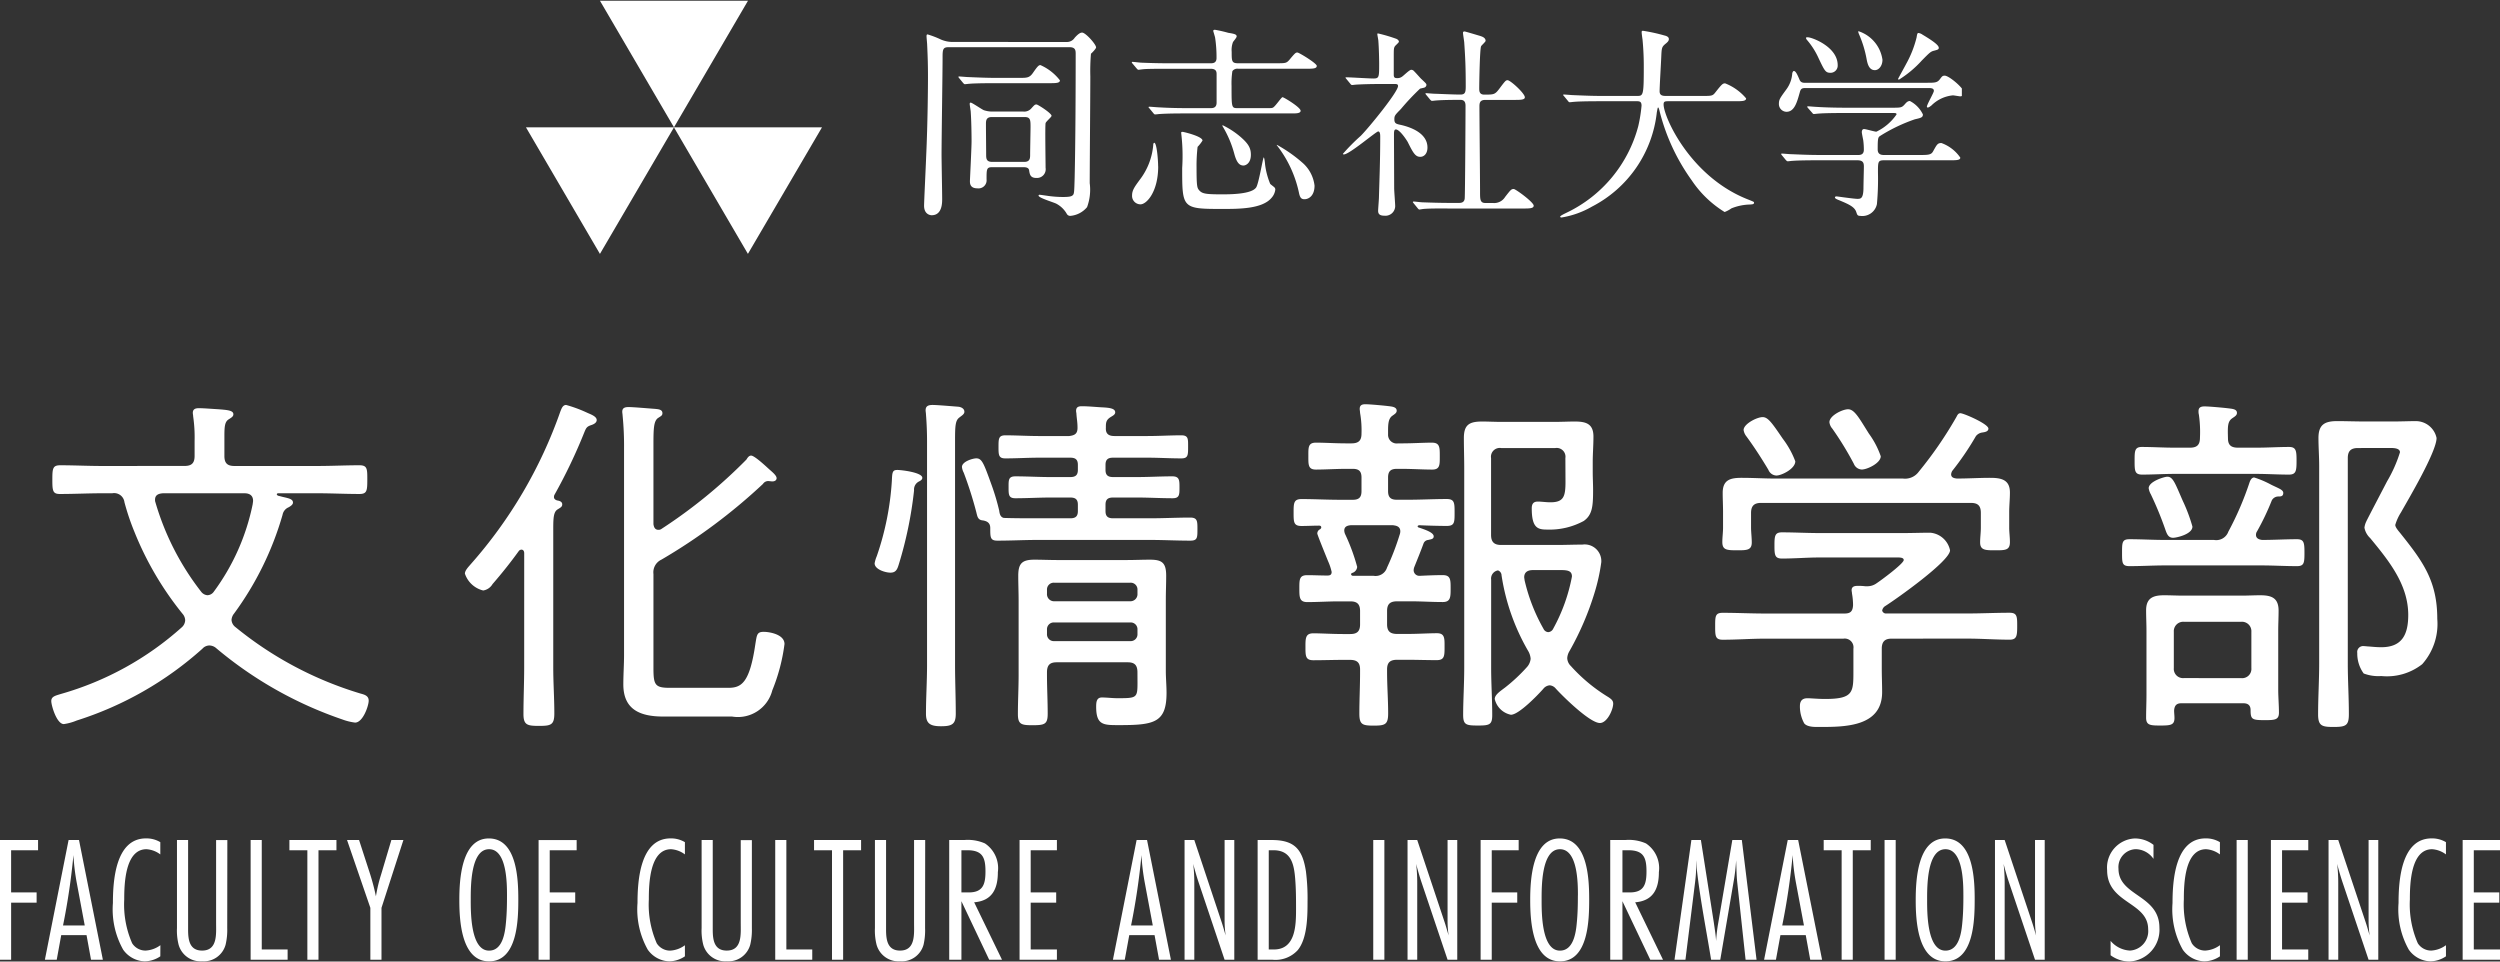 <svg xmlns="http://www.w3.org/2000/svg" xmlns:xlink="http://www.w3.org/1999/xlink" width="195" height="75" viewBox="0 0 195 75">
  <rect x="0" y="0" width="195" height="75" fill="#333333" stroke="none"/>
  <defs>
    <style>
      .cls-1 {
        fill: #fff;
      }

      .cls-2 {
        clip-path: url(#clip-path);
      }
    </style>
    <clipPath id="clip-path">
      <rect id="長方形_11" data-name="長方形 11" class="cls-1" width="112" height="20"/>
    </clipPath>
  </defs>
  <g id="グループ_897" data-name="グループ 897" transform="translate(-603 -7909.999)">
    <path id="パス_472" data-name="パス 472" class="cls-1" d="M13.331-8.736a20.766,20.766,0,0,1-3.585-7,.476.476,0,0,1-.028-.2c0-.392.308-.476.616-.5h6.358c.392,0,.672.168.672.588,0,.084-.028.2-.028.252a17.24,17.24,0,0,1-3.053,6.86.624.624,0,0,1-.476.252A.673.673,0,0,1,13.331-8.736ZM5.6-18.564c-1.092,0-2.185-.056-3.277-.056-.588,0-.616.252-.616,1.12s.028,1.12.588,1.12c1.12,0,2.213-.056,3.3-.056h.784a.809.809,0,0,1,.952.7,18.909,18.909,0,0,0,.784,2.324,24.848,24.848,0,0,0,3.753,6.384.8.8,0,0,1,.2.5.778.778,0,0,1-.28.56A23.915,23.915,0,0,1,2.38-.784c-.448.14-.756.2-.756.56,0,.336.42,1.792.98,1.792a4.144,4.144,0,0,0,1.008-.28,26.777,26.777,0,0,0,9.8-5.6.741.741,0,0,1,.532-.252.833.833,0,0,1,.56.224A30.617,30.617,0,0,0,24.31,1.2a4.432,4.432,0,0,0,1.008.252c.616,0,1.064-1.316,1.064-1.708s-.336-.476-.644-.56a28.2,28.2,0,0,1-9.747-5.18.761.761,0,0,1-.308-.56.872.872,0,0,1,.2-.5,24.373,24.373,0,0,0,3.781-7.7.788.788,0,0,1,.476-.588c.14-.084.336-.2.336-.364,0-.28-.336-.336-.812-.448-.112-.028-.2-.056-.336-.084-.056-.028-.112-.056-.112-.112s.056-.084.112-.084h3.053c1.092,0,2.185.056,3.277.056.588,0,.616-.252.616-1.12,0-.84,0-1.12-.616-1.12-1.092,0-2.185.056-3.277.056h-6.47c-.56,0-.784-.224-.784-.784V-20.86c0-.784.028-1.148.336-1.344.224-.14.364-.224.364-.392,0-.308-.476-.336-1.148-.392-.5-.028-1.176-.084-1.54-.084-.252,0-.476.056-.476.364,0,.084.028.2.028.28a11.185,11.185,0,0,1,.112,1.9v1.176c0,.56-.224.784-.784.784ZM38.51-2.856c0,1.2-.056,2.436-.056,3.64,0,.868.308.924,1.232.924s1.176-.084,1.176-.98c0-1.176-.084-2.38-.084-3.584v-10.78c0-.9.028-1.344.336-1.54.224-.14.364-.2.364-.392,0-.224-.224-.28-.392-.308-.112-.028-.252-.112-.252-.252a.416.416,0,0,1,.028-.168,41.741,41.741,0,0,0,2.353-4.928c.14-.336.2-.42.532-.532.168-.056.42-.168.42-.392,0-.308-.56-.476-.784-.588a10.383,10.383,0,0,0-1.6-.588c-.28,0-.364.308-.448.5a35.838,35.838,0,0,1-7,11.928c-.168.2-.448.476-.448.728a2,2,0,0,0,1.428,1.316,1.04,1.04,0,0,0,.728-.5c.728-.84,1.4-1.68,2.045-2.576a.284.284,0,0,1,.2-.112c.168,0,.224.14.224.28ZM55.847-19.068a39.515,39.515,0,0,1-6.61,5.4.391.391,0,0,1-.252.084c-.28,0-.364-.224-.392-.448v-6.216c0-1.26.028-1.792.336-2.044.252-.168.364-.2.364-.392,0-.308-.364-.308-.588-.336-.42-.028-1.68-.14-2.045-.14-.28,0-.5.056-.5.364,0,.084.028.224.028.308a23.846,23.846,0,0,1,.112,2.52V-3.836c0,.756-.056,1.54-.056,2.3C46.24.5,47.64.98,49.377.98h5.349a2.769,2.769,0,0,0,3.137-2.044,14.368,14.368,0,0,0,.952-3.612c0-.756-1.176-.952-1.624-.952-.532,0-.532.252-.644.924C56.1-1.624,55.454-1.26,54.418-1.26H49.881c-1.176,0-1.288-.224-1.288-1.568v-7.308a1.09,1.09,0,0,1,.616-1.12,44.2,44.2,0,0,0,7.926-5.908.483.483,0,0,1,.392-.224c.112,0,.252.028.336.028.252,0,.336-.14.336-.252,0-.224-.364-.5-.644-.756s-1.092-1.008-1.344-1.008C56.043-19.376,55.931-19.208,55.847-19.068ZM69.934-3.052c0,1.288-.084,2.548-.084,3.808,0,.756.308.98,1.176.98s1.148-.168,1.148-.98c0-1.26-.056-2.52-.056-3.808V-20.58c0-1.12.028-1.54.336-1.764.168-.14.392-.252.392-.448,0-.252-.252-.364-.448-.392-.364-.028-1.68-.14-2.017-.14-.308,0-.56.056-.56.42,0,.084.028.224.028.308q.084,1.05.084,2.1Zm-2.353-15.2c-.364,0-.364.252-.392.84a22.144,22.144,0,0,1-1.176,5.88,2.5,2.5,0,0,0-.168.56c0,.476.84.728,1.232.728.42,0,.532-.252.644-.616a30.871,30.871,0,0,0,1.2-5.8.7.7,0,0,1,.392-.7c.112-.056.252-.14.252-.28C69.57-18.06,67.946-18.256,67.582-18.256ZM79.289-5.8a.529.529,0,0,1,.56-.56h5.938a.529.529,0,0,1,.56.56v.336a.529.529,0,0,1-.56.56H79.849a.529.529,0,0,1-.56-.56Zm.56-2.212a.552.552,0,0,1-.56-.588V-8.9a.529.529,0,0,1,.56-.56h5.938a.529.529,0,0,1,.56.56V-8.6a.552.552,0,0,1-.56.588Zm6.5,6.384c0,1.176-.084,1.176-1.6,1.176-.364,0-.784-.056-1.176-.056-.42,0-.448.364-.448.728,0,1.456.588,1.428,1.82,1.428,2.717,0,3.669-.2,3.669-2.52,0-.56-.056-1.148-.056-1.708V-8.12c0-.616.028-1.26.028-1.876,0-1.008-.308-1.26-1.26-1.26-.616,0-1.2.028-1.82.028H80.1c-.588,0-1.2-.028-1.792-.028-.98,0-1.26.308-1.26,1.26,0,.644.028,1.288.028,1.932v5.8c0,1.008-.056,2.016-.056,3.052,0,.812.28.868,1.148.868.952,0,1.176-.084,1.176-.9,0-1.008-.056-2.016-.056-3.024v-.2c0-.56.224-.784.756-.784h5.545c.532,0,.756.224.756.784ZM74.864-13.72c0,.728,0,.98.56.98,1.064,0,2.1-.056,3.137-.056h8.766c1.036,0,2.1.056,3.137.056.56,0,.56-.224.56-.9,0-.616,0-.9-.56-.9-1.036,0-2.1.056-3.137.056H84.442c-.42,0-.588-.168-.588-.56v-.5c0-.392.168-.56.588-.56h1.877c.924,0,1.848.056,2.773.056.532,0,.532-.28.532-.84s0-.868-.56-.868c-.924,0-1.82.056-2.745.056H84.442c-.42,0-.588-.168-.588-.56v-.392c0-.392.168-.56.588-.56h2.689c.868,0,1.764.056,2.633.056.532,0,.532-.252.532-.9,0-.616.028-.9-.532-.9-.868,0-1.764.056-2.633.056H84.554c-.448,0-.7-.168-.672-.644,0-.364,0-.588.336-.812.168-.112.392-.2.392-.392,0-.308-.448-.364-1.064-.392-.5-.028-1.036-.084-1.54-.084-.252,0-.448.056-.448.364,0,.084.028.168.028.252.028.392.084.644.084,1.064,0,.476-.224.588-.644.644H78.673c-.868,0-1.764-.056-2.633-.056-.532,0-.532.28-.532.9s0,.9.532.9c.868,0,1.764-.056,2.633-.056h2.437c.42,0,.588.168.588.56v.392c0,.392-.168.56-.588.56h-1.54c-.924,0-1.82-.056-2.745-.056-.56,0-.532.308-.532.868s0,.84.532.84c.924,0,1.82-.056,2.745-.056h1.54c.42,0,.588.168.588.56v.5c0,.392-.168.56-.588.56H78.561c-.868,0-1.764,0-2.633-.028-.28-.056-.336-.336-.364-.56a17.8,17.8,0,0,0-.588-1.988c-.616-1.708-.756-2.1-1.2-2.1-.28,0-1.12.252-1.12.672a1.2,1.2,0,0,0,.14.448,30.237,30.237,0,0,1,.98,3.08c.084.336.112.616.532.644C74.64-14.252,74.864-14.112,74.864-13.72Zm31.424-.224c.112.028.56.028.56.476a.828.828,0,0,1-.056.28,19.953,19.953,0,0,1-.98,2.548.933.933,0,0,1-1.036.644h-1.6c-.056,0-.168-.028-.168-.14q0-.042.084-.084a.539.539,0,0,0,.392-.476,15.3,15.3,0,0,0-.952-2.576.817.817,0,0,1-.056-.252c0-.308.224-.392.5-.42Zm2.381,1.4a.432.432,0,0,1,.364-.252c.2-.056.42-.056.42-.28,0-.308-.7-.532-1.2-.7-.028-.028-.056-.056-.056-.084s.028-.056.112-.084c.588.028,1.6.056,2.157.056.616,0,.616-.28.616-1.036s0-1.064-.616-1.064c-1.008,0-1.989.056-3,.056h-.9c-.476,0-.672-.2-.672-.672v-1.064c0-.476.2-.672.672-.672h.42c.812,0,1.624.056,2.353.056.616,0,.588-.392.588-1.064s0-1.036-.616-1.036c-.7,0-1.512.056-2.325.056h-.308a.673.673,0,0,1-.784-.7c0-.672-.028-1.2.336-1.456.2-.14.336-.224.336-.392,0-.252-.28-.308-.476-.336-.392-.056-1.624-.168-1.961-.168-.252,0-.448.056-.448.364,0,.084.028.224.028.308a7.79,7.79,0,0,1,.112,1.624c0,.532-.224.756-.784.756h-.42c-.812,0-1.624-.056-2.353-.056-.616,0-.588.392-.588,1.036,0,.672-.028,1.064.588,1.064.728,0,1.54-.056,2.353-.056h.532c.476,0,.672.2.672.672V-16.6c0,.476-.2.672-.672.672h-1.008c-1.008,0-1.989-.056-3-.056-.616,0-.616.336-.616,1.064s0,1.036.616,1.036c.448,0,.924-.028,1.372-.028.084,0,.168.028.168.14,0,.056-.028.084-.084.14a.364.364,0,0,0-.224.336c0,.084.5,1.316.84,2.156a4.208,4.208,0,0,1,.28.84c0,.252-.168.28-.336.28-.532,0-1.036-.028-1.568-.028-.616,0-.616.336-.616,1.036,0,.672,0,1.064.616,1.064.84,0,1.652-.056,2.465-.056h.9c.532,0,.756.224.756.756v1.036c0,.532-.224.756-.756.756h-.588c-.812,0-1.68-.056-2.3-.056s-.616.392-.616,1.064c0,.7,0,1.036.616,1.036.784,0,1.54-.028,2.3-.028h.56c.56,0,.784.224.784.756v.2c0,1.064-.056,2.156-.056,3.22,0,.868.224.952,1.12.952S105.9,1.6,105.9.728c0-1.064-.084-2.156-.084-3.22v-.2c0-.532.224-.756.784-.756h.784c.784,0,1.54.028,2.3.028.616,0,.616-.336.616-1.036,0-.644.028-1.064-.588-1.064-.644,0-1.512.056-2.325.056H106.6c-.56,0-.784-.224-.784-.756V-7.252c0-.532.224-.756.784-.756h1.092c.812,0,1.624.056,2.465.056.616,0,.616-.392.616-1.064s0-1.036-.616-1.036-1.2.028-1.82.056a.442.442,0,0,1-.448-.448.817.817,0,0,1,.056-.252C108.193-11.312,108.445-11.928,108.669-12.544Zm9.355,6.692a13.987,13.987,0,0,1-1.484-3.808c0-.056-.028-.168-.028-.224,0-.42.308-.56.672-.56h1.792c.728,0,1.26-.056,1.26.5a13.63,13.63,0,0,1-1.456,4.06.466.466,0,0,1-.392.28A.432.432,0,0,1,118.023-5.852Zm1.708-11.48c0,1.148-.14,1.6-1.176,1.6-.336,0-.7-.056-.98-.056-.364,0-.476.2-.476.532,0,1.54.476,1.652,1.2,1.652a5.591,5.591,0,0,0,2.857-.672c.672-.476.728-1.148.728-2.408,0-.476-.028-.952-.028-1.428v-.756c0-.644.056-1.316.056-1.988,0-1.008-.588-1.176-1.456-1.176-.5,0-1.036.028-1.54.028H114.69c-.5,0-.98-.028-1.456-.028-1.008,0-1.428.252-1.428,1.288,0,.784.028,1.568.028,2.352V-2.828c0,1.232-.084,2.6-.084,3.668,0,.784.224.84,1.148.84.9,0,1.12-.056,1.12-.812,0-1.232-.084-2.464-.084-3.7v-6.86a.647.647,0,0,1,.532-.728.421.421,0,0,1,.28.392,16.733,16.733,0,0,0,2.1,5.936,1.43,1.43,0,0,1,.168.56,1.119,1.119,0,0,1-.28.644,13.242,13.242,0,0,1-1.708,1.6c-.364.28-.812.56-.812.9A1.624,1.624,0,0,0,115.475.84c.616,0,2.1-1.54,2.521-2.016a.71.71,0,0,1,.5-.28.673.673,0,0,1,.476.252c.56.616,2.661,2.688,3.445,2.688.56,0,1.036-1.036,1.036-1.512,0-.252-.168-.364-.364-.5a12.983,12.983,0,0,1-2.941-2.436.9.9,0,0,1-.28-.616,1.188,1.188,0,0,1,.168-.532,22.561,22.561,0,0,0,1.989-4.648,14.775,14.775,0,0,0,.5-2.3,1.3,1.3,0,0,0-1.484-1.372c-.672,0-1.316.028-1.989.028h-4.341c-.532,0-.784-.224-.784-.784V-19.18a.686.686,0,0,1,.784-.784h4.229a.686.686,0,0,1,.784.784ZM151.044-5.1c1.12,0,2.213.084,3.333.084.56,0,.588-.308.588-1.064,0-.728,0-1.036-.588-1.036-1.12,0-2.213.056-3.333.056H144.77a.307.307,0,0,1-.336-.224.514.514,0,0,1,.252-.364c.84-.532,5.041-3.5,5.041-4.34a1.726,1.726,0,0,0-1.54-1.372c-.7,0-1.4.028-2.1.028h-6.526c-.98,0-1.961-.056-2.941-.056-.56,0-.588.28-.588,1.036,0,.728.028,1.008.588,1.008.98,0,1.961-.084,2.941-.084h5.882c.28,0,.672-.028.672.2,0,.28-1.792,1.6-2.129,1.82a1.207,1.207,0,0,1-.672.224h-.2a4.337,4.337,0,0,0-.616-.028c-.224,0-.448.056-.448.336,0,.084.028.168.028.252a5.154,5.154,0,0,1,.084.924c-.028.476-.2.644-.672.644h-6.162c-1.12,0-2.213-.056-3.333-.056-.588,0-.588.28-.588,1.036s0,1.064.588,1.064c1.12,0,2.213-.084,3.333-.084h6.078a.686.686,0,0,1,.784.784v1.68c0,1.708.028,2.24-2.213,2.24-.532,0-1.092-.056-1.372-.056-.42,0-.588.224-.588.616a2.735,2.735,0,0,0,.336,1.344c.252.308.868.28,1.232.28,1.989,0,4.845-.028,4.845-2.716,0-.616-.028-1.232-.028-1.848v-1.54c0-.532.224-.784.756-.784Zm-.812-12.488c-.224-.028-.42-.084-.42-.336a.669.669,0,0,1,.084-.252,22.1,22.1,0,0,0,1.848-2.716.757.757,0,0,1,.476-.28c.168-.028.5-.056.5-.308,0-.364-1.933-1.2-2.185-1.2-.2,0-.252.2-.336.336a30.667,30.667,0,0,1-2.913,4.228,1.32,1.32,0,0,1-1.232.532h-9.943c-.868,0-1.736-.056-2.633-.056-.868,0-1.484.14-1.484,1.176,0,.476.028.98.028,1.512v1.2c0,.364-.056.756-.056,1.12,0,.616.336.644,1.148.644.756,0,1.148,0,1.148-.616,0-.364-.056-.812-.056-1.148V-14.9c0-.56.252-.784.784-.784h16.356c.56,0,.784.224.784.784v1.148c0,.392-.056.756-.056,1.148,0,.616.42.616,1.176.616.784,0,1.148,0,1.148-.644,0-.364-.056-.756-.056-1.12v-1.2c0-.532.056-1.036.056-1.54,0-1.008-.672-1.148-1.54-1.148S151.1-17.584,150.232-17.584Zm-12.575-1.344a6.957,6.957,0,0,0-.98-1.764c-.84-1.232-1.148-1.68-1.568-1.68-.448,0-1.484.532-1.484,1.008a1.037,1.037,0,0,0,.224.5c.616.84,1.176,1.708,1.708,2.6a.7.7,0,0,0,.616.448C136.564-17.808,137.657-18.34,137.657-18.928Zm6.666-.392a6.688,6.688,0,0,0-.924-1.764c-.756-1.2-1.12-1.9-1.624-1.9-.448,0-1.456.5-1.456,1.008a.912.912,0,0,0,.224.5,24.782,24.782,0,0,1,1.68,2.744.7.7,0,0,0,.616.448C143.258-18.284,144.322-18.788,144.322-19.32Zm24.311,5.488a12.755,12.755,0,0,0-.756-2.016c-.588-1.344-.756-1.876-1.2-1.876-.224,0-1.456.364-1.456.9a1.378,1.378,0,0,0,.168.476,26.739,26.739,0,0,1,1.148,2.8c.112.308.224.588.588.588C167.4-12.964,168.633-13.244,168.633-13.832Zm15.432-6.132c.224,0,.756,0,.756.336a10.643,10.643,0,0,1-1.008,2.268c-.084.168-1.54,2.94-1.624,3.136a1.536,1.536,0,0,0-.14.476,1.478,1.478,0,0,0,.448.812c1.428,1.736,2.969,3.612,2.969,5.992,0,1.484-.448,2.52-2.1,2.52-.336,0-.616-.028-.952-.056-.112,0-.28-.028-.392-.028a.463.463,0,0,0-.532.532,2.642,2.642,0,0,0,.5,1.6,3.209,3.209,0,0,0,1.372.2,4.453,4.453,0,0,0,3.193-.924,4.717,4.717,0,0,0,1.176-3.528c0-2.968-1.12-4.48-2.885-6.692-.112-.14-.392-.448-.392-.644a3.814,3.814,0,0,1,.448-.98c.616-1.092,2.773-4.732,2.773-5.8a1.654,1.654,0,0,0-1.624-1.316c-.5,0-1.148.028-1.708.028H182.02c-.7,0-1.4-.028-2.1-.028-.98,0-1.456.28-1.456,1.316,0,.728.056,1.456.056,2.184v15.4c0,1.316-.084,2.66-.084,3.976,0,.9.308.98,1.2.98.98,0,1.2-.112,1.2-1.008,0-1.316-.084-2.632-.084-3.948V-19.18c0-.532.224-.784.784-.784Zm-16.1,17.948a.721.721,0,0,1-.784-.784V-5.628a.735.735,0,0,1,.784-.784h4.481a.735.735,0,0,1,.784.784V-2.8a.721.721,0,0,1-.784.784ZM173.17.476c0,.728.112.784,1.12.784.784,0,1.092-.028,1.092-.588,0-.532-.056-1.232-.056-1.764v-4.62c0-.532.028-1.036.028-1.568,0-.98-.532-1.2-1.428-1.2-.476,0-.98.028-1.456.028h-4.537c-.5,0-1.008-.028-1.512-.028-.868,0-1.4.224-1.4,1.176,0,.532.028,1.064.028,1.6V-.7c0,.588-.028,1.176-.028,1.764s.308.616,1.092.616c.812,0,1.12-.028,1.12-.588,0-.2-.028-.392-.028-.588.028-.392.2-.56.56-.56h4.845C172.974-.056,173.17.112,173.17.476Zm-.084-17.752a24.014,24.014,0,0,1-1.652,3.836,1,1,0,0,1-1.12.644h-3.837c-.924,0-1.82-.056-2.745-.056-.588,0-.588.252-.588,1.064,0,.784,0,1.036.588,1.036.924,0,1.82-.056,2.745-.056h7.562c.9,0,1.82.056,2.745.056.56,0,.588-.252.588-1.036s-.028-1.064-.588-1.064c-.9,0-1.792.056-2.717.056-.224-.028-.476-.112-.476-.392a.473.473,0,0,1,.084-.28,19.506,19.506,0,0,0,1.148-2.408.577.577,0,0,1,.532-.308c.2,0,.364-.028.364-.28s-.392-.364-.952-.644a7.415,7.415,0,0,0-1.316-.56C173.254-17.668,173.142-17.444,173.086-17.276Zm-1.68-3.444c-.028-.952-.028-1.316.336-1.568.2-.14.364-.224.364-.42,0-.28-.336-.308-.532-.336-.392-.056-1.652-.168-1.989-.168-.252,0-.476.056-.476.364a.952.952,0,0,0,.028.28,9.607,9.607,0,0,1,.084,1.792c0,.56-.224.784-.784.784H167.26c-.868,0-1.736-.056-2.577-.056-.56,0-.56.336-.56,1.064,0,.784,0,1.092.588,1.092.84,0,1.708-.056,2.549-.056h6.33c.868,0,1.708.056,2.577.056.56,0,.588-.308.588-1.092,0-.756-.028-1.064-.588-1.064-.812,0-1.708.056-2.577.056h-1.4C171.658-19.992,171.406-20.188,171.406-20.72Z" transform="translate(605.376 7964.91)"/>
    <path id="パス_471" data-name="パス 471" class="cls-1" d="M-94.387-8.54v-.8h-2.969V0h.868V-4.452H-94.5v-.8h-1.989V-8.54ZM-89.332,0l-1.862-9.338h-.812L-93.855,0h.924l.35-1.918h1.975L-90.256,0Zm-1.414-2.674h-1.694a51.841,51.841,0,0,0,.812-5.488,16.526,16.526,0,0,0,.266,2.2Zm5.9,1.54A2.128,2.128,0,0,1-86-.714a1.233,1.233,0,0,1-1.05-.574A7.541,7.541,0,0,1-87.666-4.7c0-1.176.056-3.92,1.736-3.92a2,2,0,0,1,1.078.406V-9.17a2.1,2.1,0,0,0-1.12-.294c-2.381,0-2.577,3.318-2.577,5.04a6.422,6.422,0,0,0,.8,3.64,2.138,2.138,0,0,0,1.68.91,2.248,2.248,0,0,0,1.218-.392Zm5.223-8.2H-80.5V-2.87c0,.854.126,2.156-1.092,2.156-.994,0-1.092-.854-1.092-1.638V-9.338h-.868v6.86a4.522,4.522,0,0,0,.126,1.3,1.774,1.774,0,0,0,1.834,1.3,1.763,1.763,0,0,0,1.834-1.3,4.968,4.968,0,0,0,.126-1.288ZM-74.922,0V-.8h-2.017v-8.54h-.868V0Zm3.809-8.54v-.8h-3.669v.8h1.4V0h.868V-8.54Zm5.223-.8h-.938l-.8,2.688a11.494,11.494,0,0,0-.406,1.708,17.2,17.2,0,0,0-.448-1.722l-.868-2.674h-.938l1.82,5.292V0h.868V-4.046ZM-56.928-4.7c0-1.568-.1-4.76-2.3-4.76-2.157,0-2.3,3.262-2.3,4.8S-61.395.126-59.21.126C-56.984.126-56.928-3.136-56.928-4.7Zm-.882-.308c0,.714-.014,1.428-.084,2.128-.07.8-.266,2.17-1.316,2.17-1.442,0-1.428-2.982-1.428-3.962s-.028-3.948,1.428-3.948C-57.824-8.624-57.81-5.964-57.81-5.012Zm5.433-3.528v-.8h-2.969V0h.868V-4.452h1.989v-.8h-1.989V-8.54Zm8.444,7.406a2.128,2.128,0,0,1-1.148.42,1.233,1.233,0,0,1-1.05-.574A7.541,7.541,0,0,1-46.747-4.7c0-1.176.056-3.92,1.736-3.92a2,2,0,0,1,1.078.406V-9.17a2.1,2.1,0,0,0-1.12-.294c-2.381,0-2.577,3.318-2.577,5.04a6.422,6.422,0,0,0,.8,3.64,2.138,2.138,0,0,0,1.68.91,2.248,2.248,0,0,0,1.218-.392Zm5.223-8.2h-.868V-2.87c0,.854.126,2.156-1.092,2.156-.994,0-1.092-.854-1.092-1.638V-9.338h-.868v6.86a4.522,4.522,0,0,0,.126,1.3,1.774,1.774,0,0,0,1.834,1.3,1.763,1.763,0,0,0,1.834-1.3,4.968,4.968,0,0,0,.126-1.288ZM-34,0V-.8H-36.02v-8.54h-.868V0Zm3.809-8.54v-.8h-3.669v.8h1.4V0h.868V-8.54Zm5-.8h-.868V-2.87c0,.854.126,2.156-1.092,2.156-.994,0-1.092-.854-1.092-1.638V-9.338h-.868v6.86a4.522,4.522,0,0,0,.126,1.3,1.774,1.774,0,0,0,1.834,1.3,1.763,1.763,0,0,0,1.834-1.3A4.968,4.968,0,0,0-25.2-2.464ZM-19.2,0l-2.171-4.48c1.414-.112,1.848-1.064,1.848-2.352a2.319,2.319,0,0,0-1.008-2.24,3.321,3.321,0,0,0-1.61-.266h-1.176V0h.952V-4.564L-20.2,0Zm-3.165-5.25V-8.54h.462c1.19,0,1.414.574,1.414,1.652,0,.98-.182,1.638-1.3,1.638ZM-14.917,0V-.8h-2.045V-4.452h1.989v-.8h-1.989V-8.54h2.045v-.8H-17.83V0Zm8.892,0L-7.887-9.338H-8.7L-10.548,0h.924l.35-1.918H-7.3L-6.949,0ZM-7.439-2.674H-9.133a51.842,51.842,0,0,0,.812-5.488,16.524,16.524,0,0,0,.266,2.2ZM-1.081,0V-9.338h-.756v6.3A7.916,7.916,0,0,0-1.753-1.89c-.112-.364-.21-.742-.336-1.106L-4.2-9.338H-4.96V0H-4.2V-6.006a12.933,12.933,0,0,0-.084-1.47c.112.448.238.882.378,1.316L-1.838,0ZM.739-9.338V0H1.887A2.354,2.354,0,0,0,3.862-.742c.756-.91.77-2.646.77-3.78A16.835,16.835,0,0,0,4.506-6.9C4.24-8.61,3.624-9.338,1.831-9.338ZM1.607-.8V-8.54h.364c1.372,0,1.6,1.064,1.694,2.184.07.84.07,1.638.07,2.422C3.736-2.674,3.694-.8,2.013-.8Zm9.018.8V-9.338H9.757V0Zm5.685,0V-9.338h-.756v6.3a7.916,7.916,0,0,0,.084,1.148c-.112-.364-.21-.742-.336-1.106L13.188-9.338h-.756V0h.756V-6.006a12.933,12.933,0,0,0-.084-1.47c.112.448.238.882.378,1.316L15.555,0ZM21.1-8.54v-.8H18.132V0H19V-4.452h1.989v-.8H19V-8.54ZM26.6-4.7c0-1.568-.1-4.76-2.3-4.76-2.157,0-2.3,3.262-2.3,4.8S22.137.126,24.321.126C26.548.126,26.6-3.136,26.6-4.7Zm-.882-.308c0,.714-.014,1.428-.084,2.128-.07.8-.266,2.17-1.316,2.17-1.442,0-1.428-2.982-1.428-3.962s-.028-3.948,1.428-3.948C25.708-8.624,25.722-5.964,25.722-5.012ZM32.359,0,30.189-4.48c1.414-.112,1.848-1.064,1.848-2.352a2.319,2.319,0,0,0-1.008-2.24,3.321,3.321,0,0,0-1.61-.266H28.242V0h.952V-4.564L31.365,0ZM29.194-5.25V-8.54h.462c1.19,0,1.414.574,1.414,1.652,0,.98-.182,1.638-1.3,1.638ZM39.655,0,38.507-9.338h-.742L36.672-2.9A12.28,12.28,0,0,0,36.5-1.456c-.028-.49-.112-.98-.182-1.47L35.314-9.338h-.742L33.255,0h.854l.756-6.076a11.048,11.048,0,0,0,.084-1.358v-.322c.028.266.028.518.056.784.266,2.338.728,4.648,1.106,6.972h.714l1.036-6.062a13.635,13.635,0,0,0,.2-1.694c.028.56.028,1.134.084,1.694L38.8,0Zm5.111,0L42.9-9.338h-.812L40.243,0h.924l.35-1.918h1.975L43.842,0ZM43.352-2.674H41.658a51.843,51.843,0,0,0,.812-5.488,16.525,16.525,0,0,0,.266,2.2ZM48.561-8.54v-.8H44.892v.8h1.4V0h.868V-8.54ZM50.508,0V-9.338H49.64V0Zm6.162-4.7c0-1.568-.1-4.76-2.3-4.76-2.157,0-2.3,3.262-2.3,4.8S52.2.126,54.387.126C56.613.126,56.669-3.136,56.669-4.7Zm-.882-.308c0,.714-.014,1.428-.084,2.128-.07.8-.266,2.17-1.316,2.17-1.442,0-1.428-2.982-1.428-3.962s-.028-3.948,1.428-3.948C55.773-8.624,55.787-5.964,55.787-5.012ZM62.131,0V-9.338h-.756v6.3a7.916,7.916,0,0,0,.084,1.148c-.112-.364-.21-.742-.336-1.106L59.008-9.338h-.756V0h.756V-6.006a12.933,12.933,0,0,0-.084-1.47c.112.448.238.882.378,1.316L61.375,0Zm8.486-8.96a2.386,2.386,0,0,0-1.456-.5A2.273,2.273,0,0,0,67-6.986C67-4.368,70.2-4.522,70.2-2.38A1.518,1.518,0,0,1,68.783-.714,2.117,2.117,0,0,1,67.27-1.47V-.35a2.505,2.505,0,0,0,1.47.49,2.475,2.475,0,0,0,2.339-2.632c0-2.59-3.193-2.45-3.193-4.606a1.4,1.4,0,0,1,1.344-1.526,1.734,1.734,0,0,1,1.386.756ZM75.8-1.134a2.128,2.128,0,0,1-1.148.42,1.233,1.233,0,0,1-1.05-.574A7.541,7.541,0,0,1,72.984-4.7c0-1.176.056-3.92,1.736-3.92a2,2,0,0,1,1.078.406V-9.17a2.1,2.1,0,0,0-1.12-.294c-2.381,0-2.577,3.318-2.577,5.04a6.422,6.422,0,0,0,.8,3.64,2.138,2.138,0,0,0,1.68.91A2.248,2.248,0,0,0,75.8-.266ZM77.969,0V-9.338H77.1V0Zm4.719,0V-.8H80.644V-4.452h1.989v-.8H80.644V-8.54h2.045v-.8H79.775V0ZM88.15,0V-9.338h-.756v6.3a7.917,7.917,0,0,0,.084,1.148c-.112-.364-.21-.742-.336-1.106L85.027-9.338h-.756V0h.756V-6.006a12.933,12.933,0,0,0-.084-1.47c.112.448.238.882.378,1.316L87.393,0Zm5.279-1.134a2.128,2.128,0,0,1-1.148.42,1.233,1.233,0,0,1-1.05-.574A7.541,7.541,0,0,1,90.614-4.7c0-1.176.056-3.92,1.736-3.92a2,2,0,0,1,1.078.406V-9.17a2.1,2.1,0,0,0-1.12-.294c-2.381,0-2.577,3.318-2.577,5.04a6.422,6.422,0,0,0,.8,3.64,2.138,2.138,0,0,0,1.68.91,2.248,2.248,0,0,0,1.218-.392ZM97.644,0V-.8H95.6V-4.452h1.989v-.8H95.6V-8.54h2.045v-.8H94.731V0Z" transform="translate(700.356 7984.858)"/>
    <g id="グループ_7" data-name="グループ 7" transform="translate(644.025 7909.999)">
      <g id="グループ_6" data-name="グループ 6" class="cls-2">
        <path id="パス_9" data-name="パス 9" class="cls-1" d="M40.147,3.085a.72.72,0,0,0,.657-.332c.273-.3.434-.4.577-.4.273,0,1.09.918,1.09,1.156,0,.095-.3.412-.4.491a15.853,15.853,0,0,0-.049,1.773c0,1.187-.048,7.013-.048,8.327a3.926,3.926,0,0,1-.207,1.868,1.913,1.913,0,0,1-1.3.681.3.3,0,0,1-.274-.144,2.026,2.026,0,0,0-.8-.792c-.176-.11-1.411-.458-1.411-.648a.073.073,0,0,1,.08-.063c.048,0,.593.079.7.095a8.348,8.348,0,0,0,1.106.079c.466,0,.658-.032.771-.127.127-.111.127-.237.159-1.346.065-2.77.081-6.9.081-9.689,0-.269-.016-.522-.482-.522H30.961c-.464,0-.464.206-.464.887,0,1.061-.08,6.3-.08,7.488,0,.491.048,2.913.048,3.467,0,.3,0,1.266-.818,1.266-.016,0-.593,0-.593-.744,0-.3.144-3.277.16-3.784.128-2.739.144-5.652.144-6.222,0-.95-.016-1.52-.064-2.549,0-.095-.048-.554-.048-.665,0-.047,0-.142.08-.142a7.006,7.006,0,0,1,1.042.4,2.327,2.327,0,0,0,.9.19Zm-3.655,2.8c.61,0,.8,0,1.091-.443.321-.459.416-.554.545-.554A3.916,3.916,0,0,1,39.65,6.077c0,.222-.32.222-.85.222H34.616c-1.41,0-1.875.032-2.035.047-.048,0-.289.032-.337.032-.064,0-.081-.032-.144-.095l-.3-.364c-.064-.079-.064-.079-.064-.111s.016-.032.048-.032c.112,0,.608.047.705.047.786.032,1.443.063,2.2.063Zm-2.115,6.966c-.449,0-.449.142-.449.95a.634.634,0,0,1-.721.7c-.577,0-.577-.4-.577-.57,0-.063.128-2.6.128-3.087,0-.6-.016-1.6-.064-2.3,0-.095-.081-.522-.081-.633,0-.047.017-.095.081-.095.1,0,.834.507,1.01.586a2.073,2.073,0,0,0,.673.111H36.8a.728.728,0,0,0,.61-.237c.257-.285.288-.317.416-.317.1,0,1.171.681,1.171.887,0,.095-.433.443-.465.57-.048.222,0,3.024,0,3.483a.681.681,0,0,1-.721.792c-.465,0-.514-.269-.562-.586-.031-.253-.32-.253-.464-.253Zm2.485-.412c.465,0,.465-.3.465-.586s.032-1.979.032-2.09c0-.586,0-.823-.466-.823H34.345c-.465,0-.465.3-.465.57,0,.38.016,2.026.016,2.359,0,.317.016.57.481.57Z" transform="translate(1.999 0.189)"/>
        <path id="パス_10" data-name="パス 10" class="cls-1" d="M54.672,8.258c.4,0,.449,0,.529-.032.176-.047.673-.823.77-.823s1.411.792,1.411,1.061c0,.174-.257.206-.577.206H48.4c-1.347,0-1.811.032-2.02.047-.048,0-.288.032-.336.032-.065,0-.1-.032-.145-.095l-.3-.364c-.065-.079-.08-.079-.08-.111,0-.016.032-.032.063-.032.113,0,.61.047.705.047.787.047,1.443.063,2.2.063h1.876c.145,0,.465,0,.465-.427V5.63c0-.174,0-.443-.465-.443H47.1c-1.41,0-1.8.016-1.955.032-.049,0-.37.047-.418.047s-.08-.047-.143-.111l-.306-.364c-.063-.063-.063-.079-.063-.095a.042.042,0,0,1,.048-.047c.111,0,.608.063.705.063.784.032,1.458.047,2.2.047h3.173c.176,0,.481,0,.481-.412a10.156,10.156,0,0,0-.112-1.6c-.016-.079-.144-.491-.144-.507,0-.063.048-.095.128-.095a10.026,10.026,0,0,1,1.042.237c.5.079.657.127.657.285,0,.095-.257.38-.289.443a1.756,1.756,0,0,0-.1.76c0,.7,0,.887.481.887h2.982c.721,0,.8,0,1.026-.253.449-.538.5-.586.641-.586.112,0,1.507.839,1.507,1.045,0,.222-.321.222-.866.222H52.507a.469.469,0,0,0-.449.19,6.347,6.347,0,0,0-.064,1.156c0,1.726,0,1.726.5,1.726Zm-8.4,4.543c0,1.979-.9,2.96-1.379,2.96a.656.656,0,0,1-.658-.7c0-.4.209-.681.577-1.187a5.163,5.163,0,0,0,1.074-2.739c0-.127.048-.174.081-.174.191,0,.3,1.314.3,1.836m1.907-2.691c.064,0,1.555.348,1.555.681a2.8,2.8,0,0,1-.384.491,12.915,12.915,0,0,0-.081,1.615c0,1.456.048,1.583.192,1.757.242.285.5.332,1.812.332.689,0,2.293-.016,2.645-.538.208-.317.529-2.343.593-2.343.048,0,.1.459.1.522a5.77,5.77,0,0,0,.4,1.536c.031.047.255.206.3.253a.235.235,0,0,1,.1.206,1.172,1.172,0,0,1-.29.633c-.721.87-2.533.87-3.848.87-3.125,0-3.125-.046-3.125-3.181a14.857,14.857,0,0,0-.081-2.77c.016-.063.081-.063.112-.063M51.321,9.6a6.422,6.422,0,0,1,1.412.934c.592.522.768.855.768,1.361,0,.681-.417.839-.577.839-.353,0-.544-.3-.705-.871a8.316,8.316,0,0,0-.93-2.2c-.016-.032-.032-.063.032-.063m6.2,2.913a2.786,2.786,0,0,1,.946,1.789c0,.806-.465,1.061-.786,1.061-.24,0-.353-.111-.433-.522A9.077,9.077,0,0,0,55.6,11.25c-.064-.079-.1-.111-.064-.127a10.982,10.982,0,0,1,1.988,1.393" transform="translate(3.042 0.177)"/>
        <path id="パス_11" data-name="パス 11" class="cls-1" d="M59.9,5.987c-.065-.078-.08-.095-.08-.111s.047-.031.063-.031c.3,0,1.78.094,2.117.094.448,0,.448-.111.448-1.17,0-.239-.016-1.171-.064-1.773,0-.079-.08-.444-.08-.538,0-.032.049-.032.064-.032a12.443,12.443,0,0,1,1.443.427c.08.047.176.111.176.222,0,.063-.289.3-.321.364-.08.142-.08.222-.08.887V5.655c0,.222.1.254.257.254a.586.586,0,0,0,.386-.111c.111-.063.577-.539.72-.539a.3.3,0,0,1,.224.111c.192.191.529.587.577.617.353.334.385.365.385.459a.241.241,0,0,1-.176.207c-.048.015-.273.063-.321.078a18.473,18.473,0,0,0-1.491,1.583c-.465.476-.513.523-.513.808,0,.331.144.363.529.442.545.128,2.052.554,2.052,1.757,0,.491-.273.728-.561.728-.385,0-.561-.317-.978-1.156-.1-.174-.625-.98-.93-.98-.143,0-.143.221-.143.411,0,.6.015,3.53.015,4.179,0,.206.08,1.187.08,1.409a.762.762,0,0,1-.85.728c-.385,0-.481-.158-.481-.38,0-.158.064-.887.064-1.061.032-1.171.1-2.818.1-4.686,0-.174,0-.443-.16-.443S60.122,11.86,59.7,11.86c-.032,0-.08,0-.08-.047a15.9,15.9,0,0,1,1.4-1.409c.64-.648,2.9-3.418,2.9-3.878,0-.144-.112-.158-.257-.158H62.542c-.625,0-1.3.015-1.86.047-.048,0-.288.031-.336.031-.065,0-.1-.031-.145-.094Zm5.241,9.689c-.064-.079-.064-.079-.064-.095a.051.051,0,0,1,.048-.047c.1,0,.593.063.705.063.465.016,1.3.047,2.2.047h.625c.144,0,.432,0,.465-.348.032-.285.064-6.38.064-7.2,0-.157,0-.49-.385-.49-.4,0-1.331,0-1.892.047-.048,0-.273.031-.337.031-.048,0-.08-.031-.144-.095l-.3-.363c-.064-.079-.064-.079-.064-.111s.032-.033.048-.033.593.047.673.047c.16,0,1.459.063,2,.063.385,0,.417-.2.417-.648,0-1.456-.032-2.169-.113-3.356,0-.127-.1-.681-.1-.807,0-.079.032-.111.128-.111.048,0,1.042.3,1.154.332.144.047.481.126.481.4,0,.079-.321.347-.353.427-.1.222-.144,2.849-.144,3.277,0,.189,0,.49.385.49.753,0,.834,0,1.17-.442.465-.617.513-.681.656-.681.224,0,1.347,1.029,1.347,1.329,0,.207-.336.207-.85.207H70.733c-.432,0-.464.237-.464.522,0,.95.048,5.587.048,6.648,0,.586,0,.871.416.871h.594a1,1,0,0,0,.946-.475c.433-.554.481-.617.673-.617.143,0,1.555,1.029,1.555,1.3,0,.222-.338.222-.866.222H67.945c-.385,0-1.459-.016-2.02.032-.048,0-.289.047-.337.047s-.08-.032-.144-.111Z" transform="translate(4.102 0.184)"/>
        <path id="パス_12" data-name="パス 12" class="cls-1" d="M78.59,7.715c-1.411,0-1.86.032-2.021.047-.063,0-.288.032-.336.032-.065,0-.1-.032-.144-.095l-.3-.364c-.065-.079-.08-.079-.08-.111s.032-.032.063-.032c.113,0,.61.047.706.047.786.032,1.443.063,2.2.063h2.775c.5,0,.545,0,.545-2.232a21.749,21.749,0,0,0-.1-2.185c-.017-.095-.065-.459-.065-.538s0-.127.1-.127a13.531,13.531,0,0,1,1.668.364c.207.047.353.127.353.285,0,.127-.08.222-.257.364-.306.253-.306.332-.338,1.077-.016.412-.127,2.248-.127,2.628,0,.364.288.364.545.364h2.772c.737,0,.818,0,1.026-.269.513-.649.577-.712.77-.712a4.079,4.079,0,0,1,1.635,1.171c0,.222-.32.222-.85.222H84.008c-.353,0-.464,0-.464.253,0,.966,2.083,5.667,6.62,7.424.433.174.433.174.433.239,0,.11-.08.127-.32.142a4.063,4.063,0,0,0-1.444.3,2.4,2.4,0,0,1-.529.285,8.342,8.342,0,0,1-2.565-2.469,15.838,15.838,0,0,1-2.5-5.367c-.016-.095-.081-.317-.113-.317-.048,0-.048.047-.111.38a9.422,9.422,0,0,1-5.05,7.346,6.991,6.991,0,0,1-2.389.855c-.033,0-.1-.016-.1-.063,0-.08.353-.237.512-.318a10.426,10.426,0,0,0,5.579-6.743,11.446,11.446,0,0,0,.257-1.6c0-.348-.176-.348-.432-.348Z" transform="translate(5.192 0.181)"/>
        <path id="パス_13" data-name="パス 13" class="cls-1" d="M102.965,6.274c.625,0,.819,0,1.026-.269.176-.237.209-.285.386-.285.337,0,1.522,1,1.522,1.361,0,.174-.208.253-.32.253-.048,0-.5-.079-.562-.079a2.741,2.741,0,0,0-1.682.792c-.128.095-.208.158-.29.158a.068.068,0,0,1-.063-.063c0-.174.545-1.092.545-1.235,0-.206-.209-.222-.434-.222H93.587c-.289,0-.433,0-.513.317-.208.728-.4,1.536-1.042,1.536a.605.605,0,0,1-.593-.617c0-.332.08-.443.577-1.124a2.355,2.355,0,0,0,.465-1.266c.016-.047.048-.174.128-.174.144,0,.273.285.449.7.1.222.3.222.465.222Zm-5.4,5.636c.192,0,.5,0,.5-.412a5.611,5.611,0,0,0-.048-.744c-.047-.237-.111-.554-.111-.617,0-.047,0-.253.176-.253.144,0,.818.206.961.206a4,4,0,0,0,1.572-1.346c0-.111-.08-.111-.3-.111H96.537c-.385,0-1.475,0-2.02.047-.064,0-.289.032-.353.032-.048,0-.08-.032-.128-.095l-.321-.364c-.064-.079-.064-.079-.064-.111s.032-.032.048-.032c.112,0,.593.047.7.047.466.032,1.3.063,2.213.063h3.622c.721,0,.787,0,1.026-.269.161-.19.258-.253.4-.253a2.291,2.291,0,0,1,1.011,1.045c0,.237-.144.269-.625.38a12.959,12.959,0,0,0-2.661,1.266c-.208.127-.24.142-.24,1.092,0,.427.353.427.512.427h2.775c.656,0,.881-.016,1.025-.269.3-.538.353-.665.657-.665a3.026,3.026,0,0,1,1.475,1.14c0,.206-.321.206-.85.206H99.631c-.465,0-.465.127-.465.933a21.725,21.725,0,0,1-.081,2.485,1.162,1.162,0,0,1-1.3.919c-.224,0-.24-.095-.306-.285-.127-.427-.625-.634-1.3-.919-.192-.078-.369-.141-.369-.236,0-.079.1-.079.144-.079.032,0,1.346.19,1.6.19s.465,0,.481-.807c0-.348.032-1.472.032-1.71,0-.269-.048-.491-.5-.491H94.5c-.385,0-1.475,0-2.036.047-.048,0-.273.032-.337.032-.048,0-.08-.032-.144-.095l-.3-.364c-.064-.079-.064-.079-.064-.111s.032-.032.048-.032c.113,0,.593.047.705.047.465.016,1.3.063,2.212.063ZM93.7,2.728c.321,0,2.325.744,2.325,2.169a.562.562,0,0,1-.545.6c-.4,0-.465-.127-.946-1.14A5.874,5.874,0,0,0,93.6,2.9c-.015-.032-.063-.111-.047-.142s.112-.032.144-.032m5.82,1.757c0,.475-.289.807-.593.807-.5,0-.593-.6-.657-.934a8.641,8.641,0,0,0-.545-1.789c-.017-.047-.128-.269-.08-.317a2.742,2.742,0,0,1,1.876,2.232m4.393-.95c0,.142-.065.158-.353.237-.273.063-.353.142-.978.776a8.369,8.369,0,0,1-1.78,1.488.07.07,0,0,1-.065-.063c0-.016.562-1.029.625-1.156a8.39,8.39,0,0,0,.819-2.074c.048-.3.063-.348.159-.348a.729.729,0,0,1,.3.127c.418.253,1.268.76,1.268,1.013" transform="translate(6.29 0.182)"/>
        <path id="パス_14" data-name="パス 14" class="cls-1" d="M10.8,9.357l11.546,0-5.777,9.868Z" transform="translate(0.743 0.577)"/>
        <path id="パス_15" data-name="パス 15" class="cls-1" d="M5.4,0,16.947,0,11.174,9.873Z" transform="translate(0.371 0.058)"/>
        <path id="パス_16" data-name="パス 16" class="cls-1" d="M11.546,9.356H0l5.77,9.872Z" transform="translate(0 0.577)"/>
      </g>
    </g>
  </g>
</svg>

